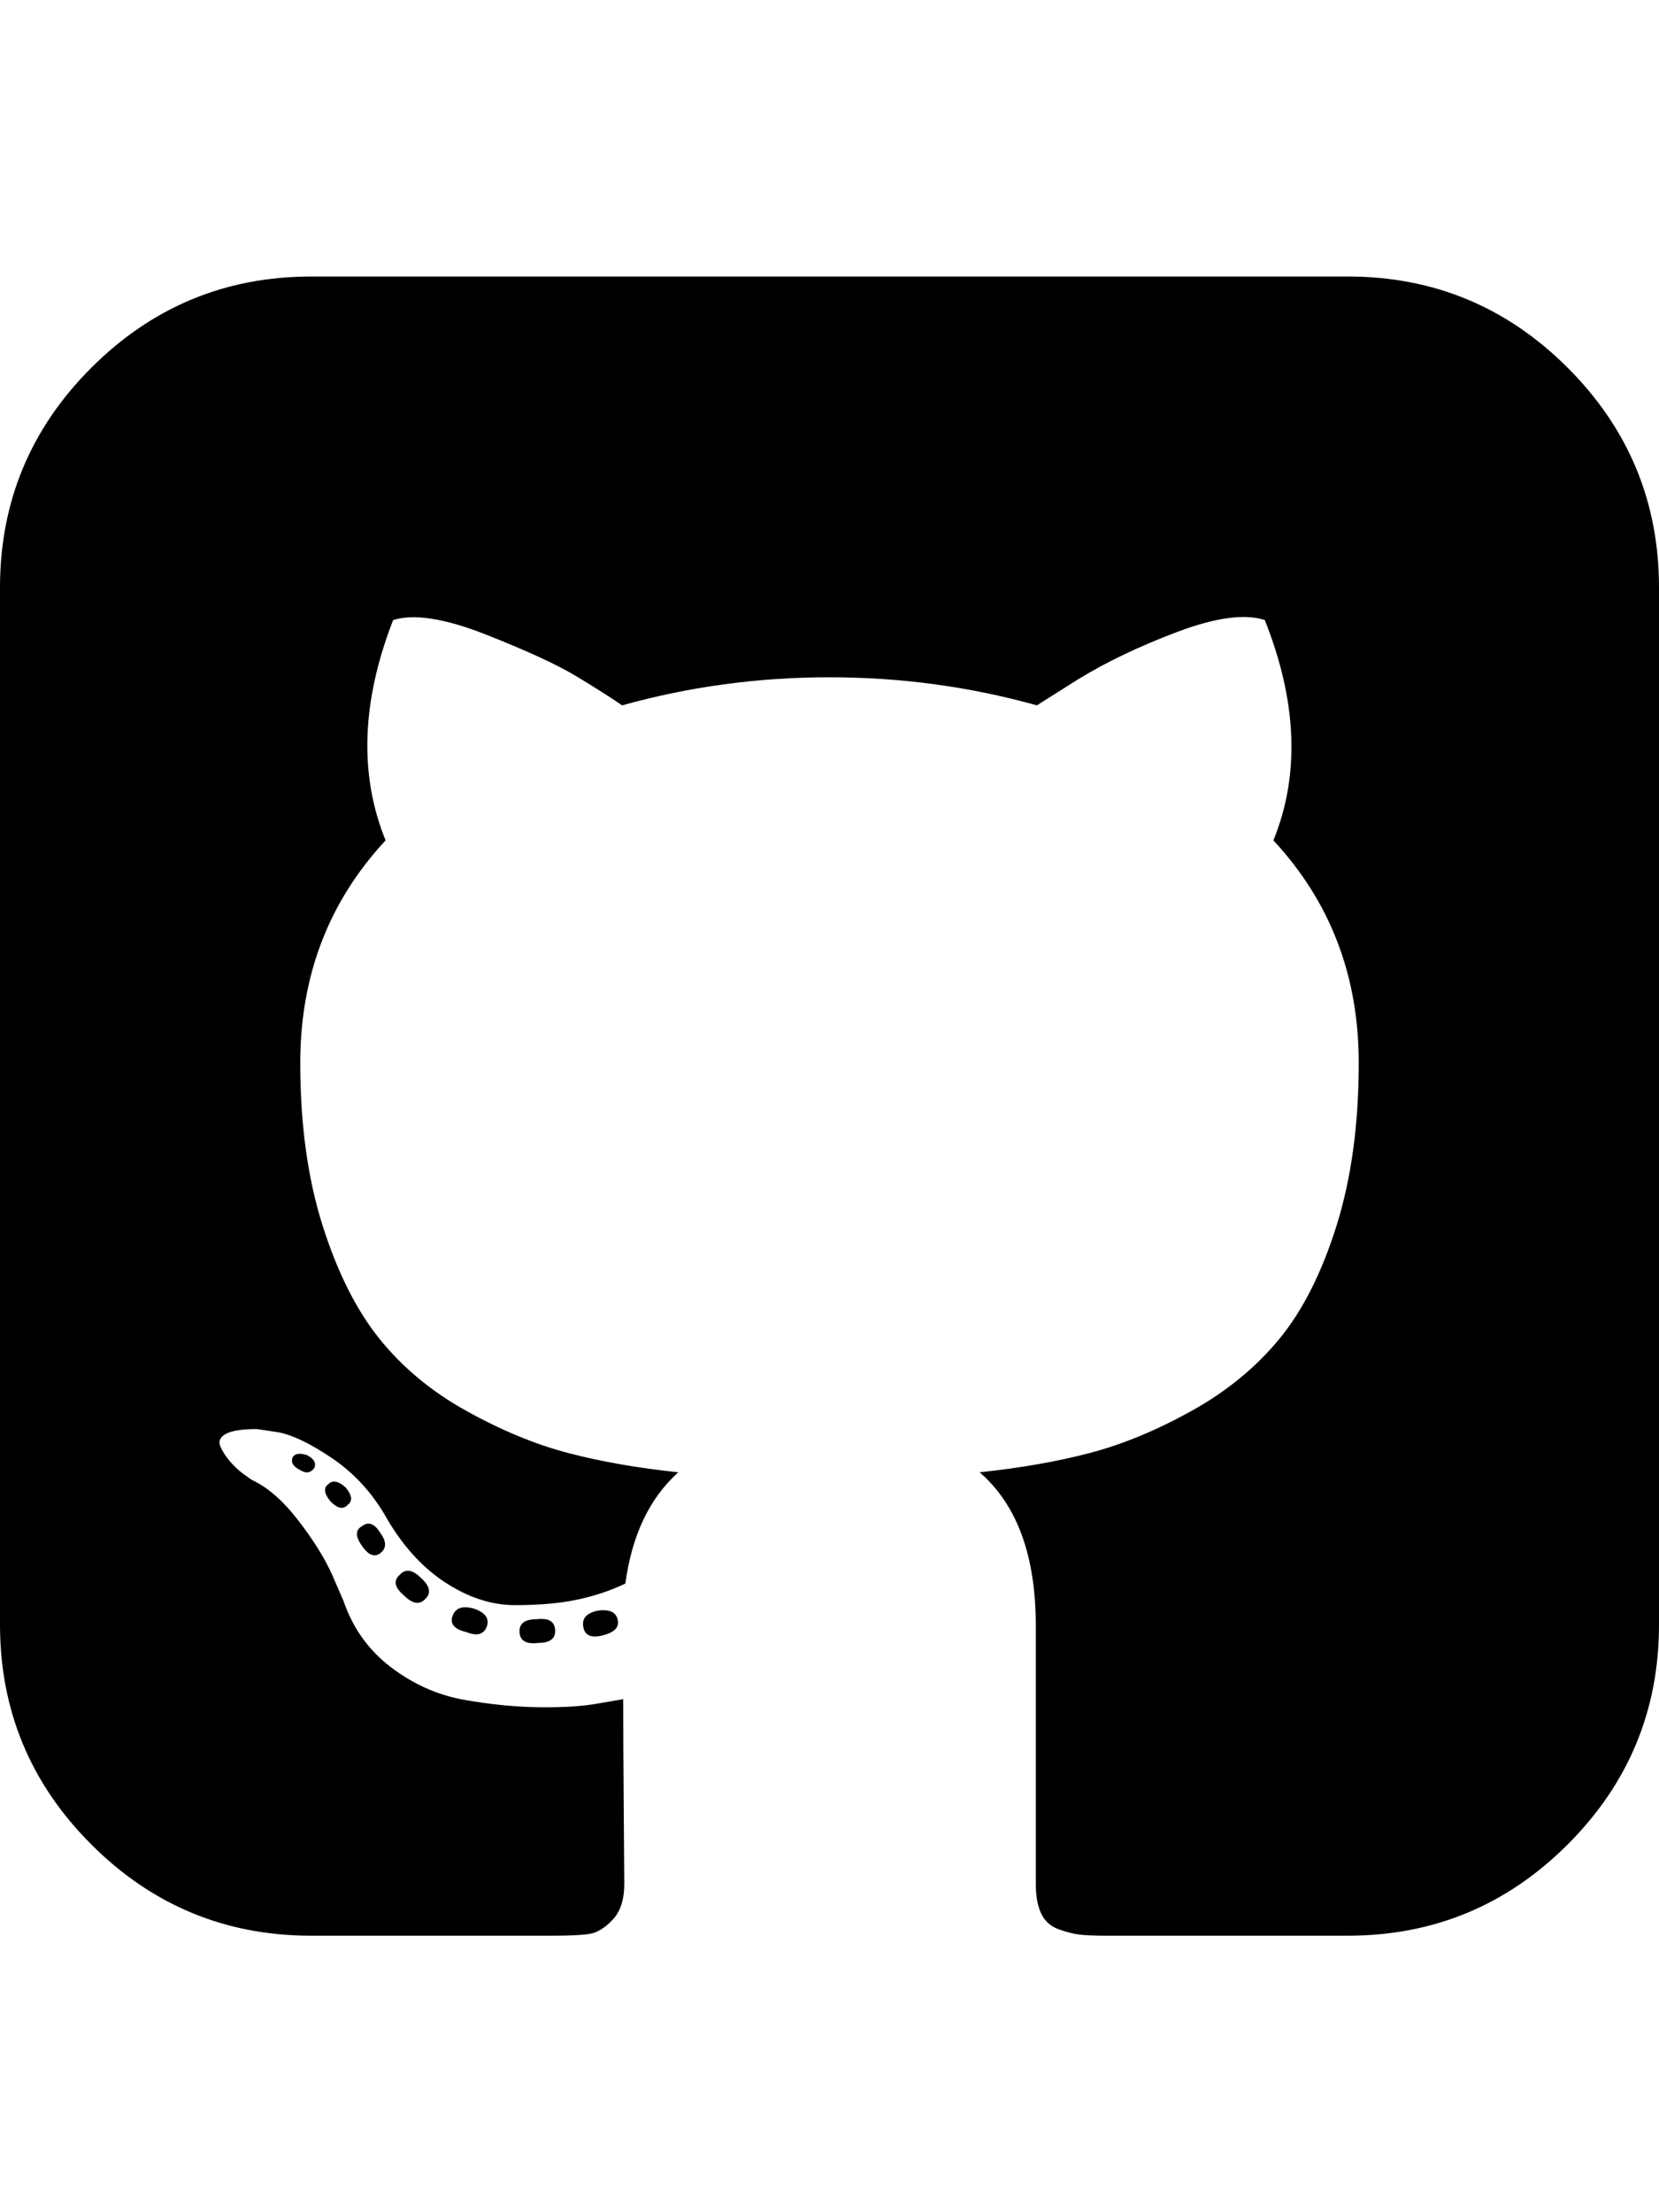<?xml version="1.0" ?><svg contentScriptType="text/ecmascript" contentStyleType="text/css" enable-background="new 0 0 2048 2048" height="2048px" id="Layer_1" preserveAspectRatio="xMidYMid meet" version="1.1" viewBox="0.0 0 1536.0 2048" width="1536.0px" xml:space="preserve" xmlns="http://www.w3.org/2000/svg" xmlns:xlink="http://www.w3.org/1999/xlink" zoomAndPan="magnify"><path d="M394,1480c-5.333,6-12,5-20-3c-8.667-7.333-10-13.667-4-19c5.333-6,12-5,20,3C398,1468.333,399.333,1474.667,394,1480z   M352,1419c6,8,6,14.333,0,19c-5.333,4-11,1.667-17-7s-6-14.667,0-18C341,1408.333,346.667,1410.333,352,1419z M291,1359  c-3.333,4.667-7.667,5.333-13,2c-6.667-3.333-9-7.333-7-12c2-3.333,6.333-4,13-2C290.667,1350.333,293,1354.333,291,1359z M322,1393  c-4,4.667-9.333,3.667-16-3c-6-7.333-6.667-12.667-2-16c4-4,9.333-3,16,3C326,1384.333,326.667,1389.667,322,1393z M451,1505  c-2.667,8-9,10-19,6c-11.333-2.667-15.667-7.667-13-15s9-9.667,19-7C448.667,1492.333,453,1497.667,451,1505z M514,1510  c0,7.333-5.333,11-16,11c-11.333,1.333-17-2.333-17-11c0-7.333,5.333-11,16-11C508.333,1497.667,514,1501.333,514,1510z M572,1500  c1.333,6.667-3.333,11.333-14,14s-16.667,0-18-8s3.333-13,14-15C564.667,1489.667,570.667,1492.667,572,1500z M1536,544v960  c0,79.333-28.167,147.167-84.5,203.5S1327.333,1792,1248,1792h-224c-10.667,0-18.833-0.333-24.5-1s-12.167-2.333-19.5-5  s-12.667-7.5-16-14.5s-5-16.167-5-27.5v-239c0-64.667-17.333-112-52-142c38-4,72.167-10,102.5-18c30.333-8,61.667-21,94-39  s59.333-40.167,81-66.5s39.333-61.333,53-105c13.667-43.667,20.5-93.833,20.5-150.5c0-80.667-26.333-149.333-79-206  c24.667-60.667,22-128.667-8-204c-18.667-6-45.667-2.333-81,11s-66,28-92,44l-38,24c-62-17.333-126-26-192-26s-130,8.667-192,26  c-10.667-7.333-24.833-16.333-42.5-27S488,602.5,450,587.5S383.333,568,364,574c-29.333,75.333-31.667,143.333-7,204  c-52.667,56.667-79,125.333-79,206c0,56.667,6.833,106.667,20.5,150c13.667,43.333,31.167,78.333,52.5,105s48.167,49,80.5,67  s63.667,31,94,39c30.333,8,64.5,14,102.5,18c-26.667,24-43,58.333-49,103c-14,6.667-29,11.667-45,15s-35,5-57,5  s-43.833-7.167-65.5-21.5s-40.167-35.167-55.5-62.5c-12.667-21.333-28.833-38.667-48.5-52s-36.167-21.333-49.5-24l-20-3  c-14,0-23.667,1.5-29,4.5s-7,6.833-5,11.5s5,9.333,9,14s8.333,8.667,13,12l7,5c14.667,6.667,29.167,19.333,43.5,38  s24.833,35.667,31.5,51l10,23c8.667,25.333,23.333,45.833,44,61.5s43,25.667,67,30s47.167,6.667,69.5,7  c22.333,0.333,40.833-0.833,55.5-3.5l23-4c0,25.333,0.167,59.667,0.5,103s0.5,66,0.5,68c0,14.667-3.667,25.833-11,33.5  s-14.667,12-22,13s-18.333,1.5-33,1.5H288c-79.333,0-147.167-28.167-203.5-84.5S0,1583.333,0,1504V544  c0-79.333,28.167-147.167,84.5-203.5S208.667,256,288,256h960c79.333,0,147.167,28.167,203.5,84.5S1536,464.667,1536,544z"/></svg>